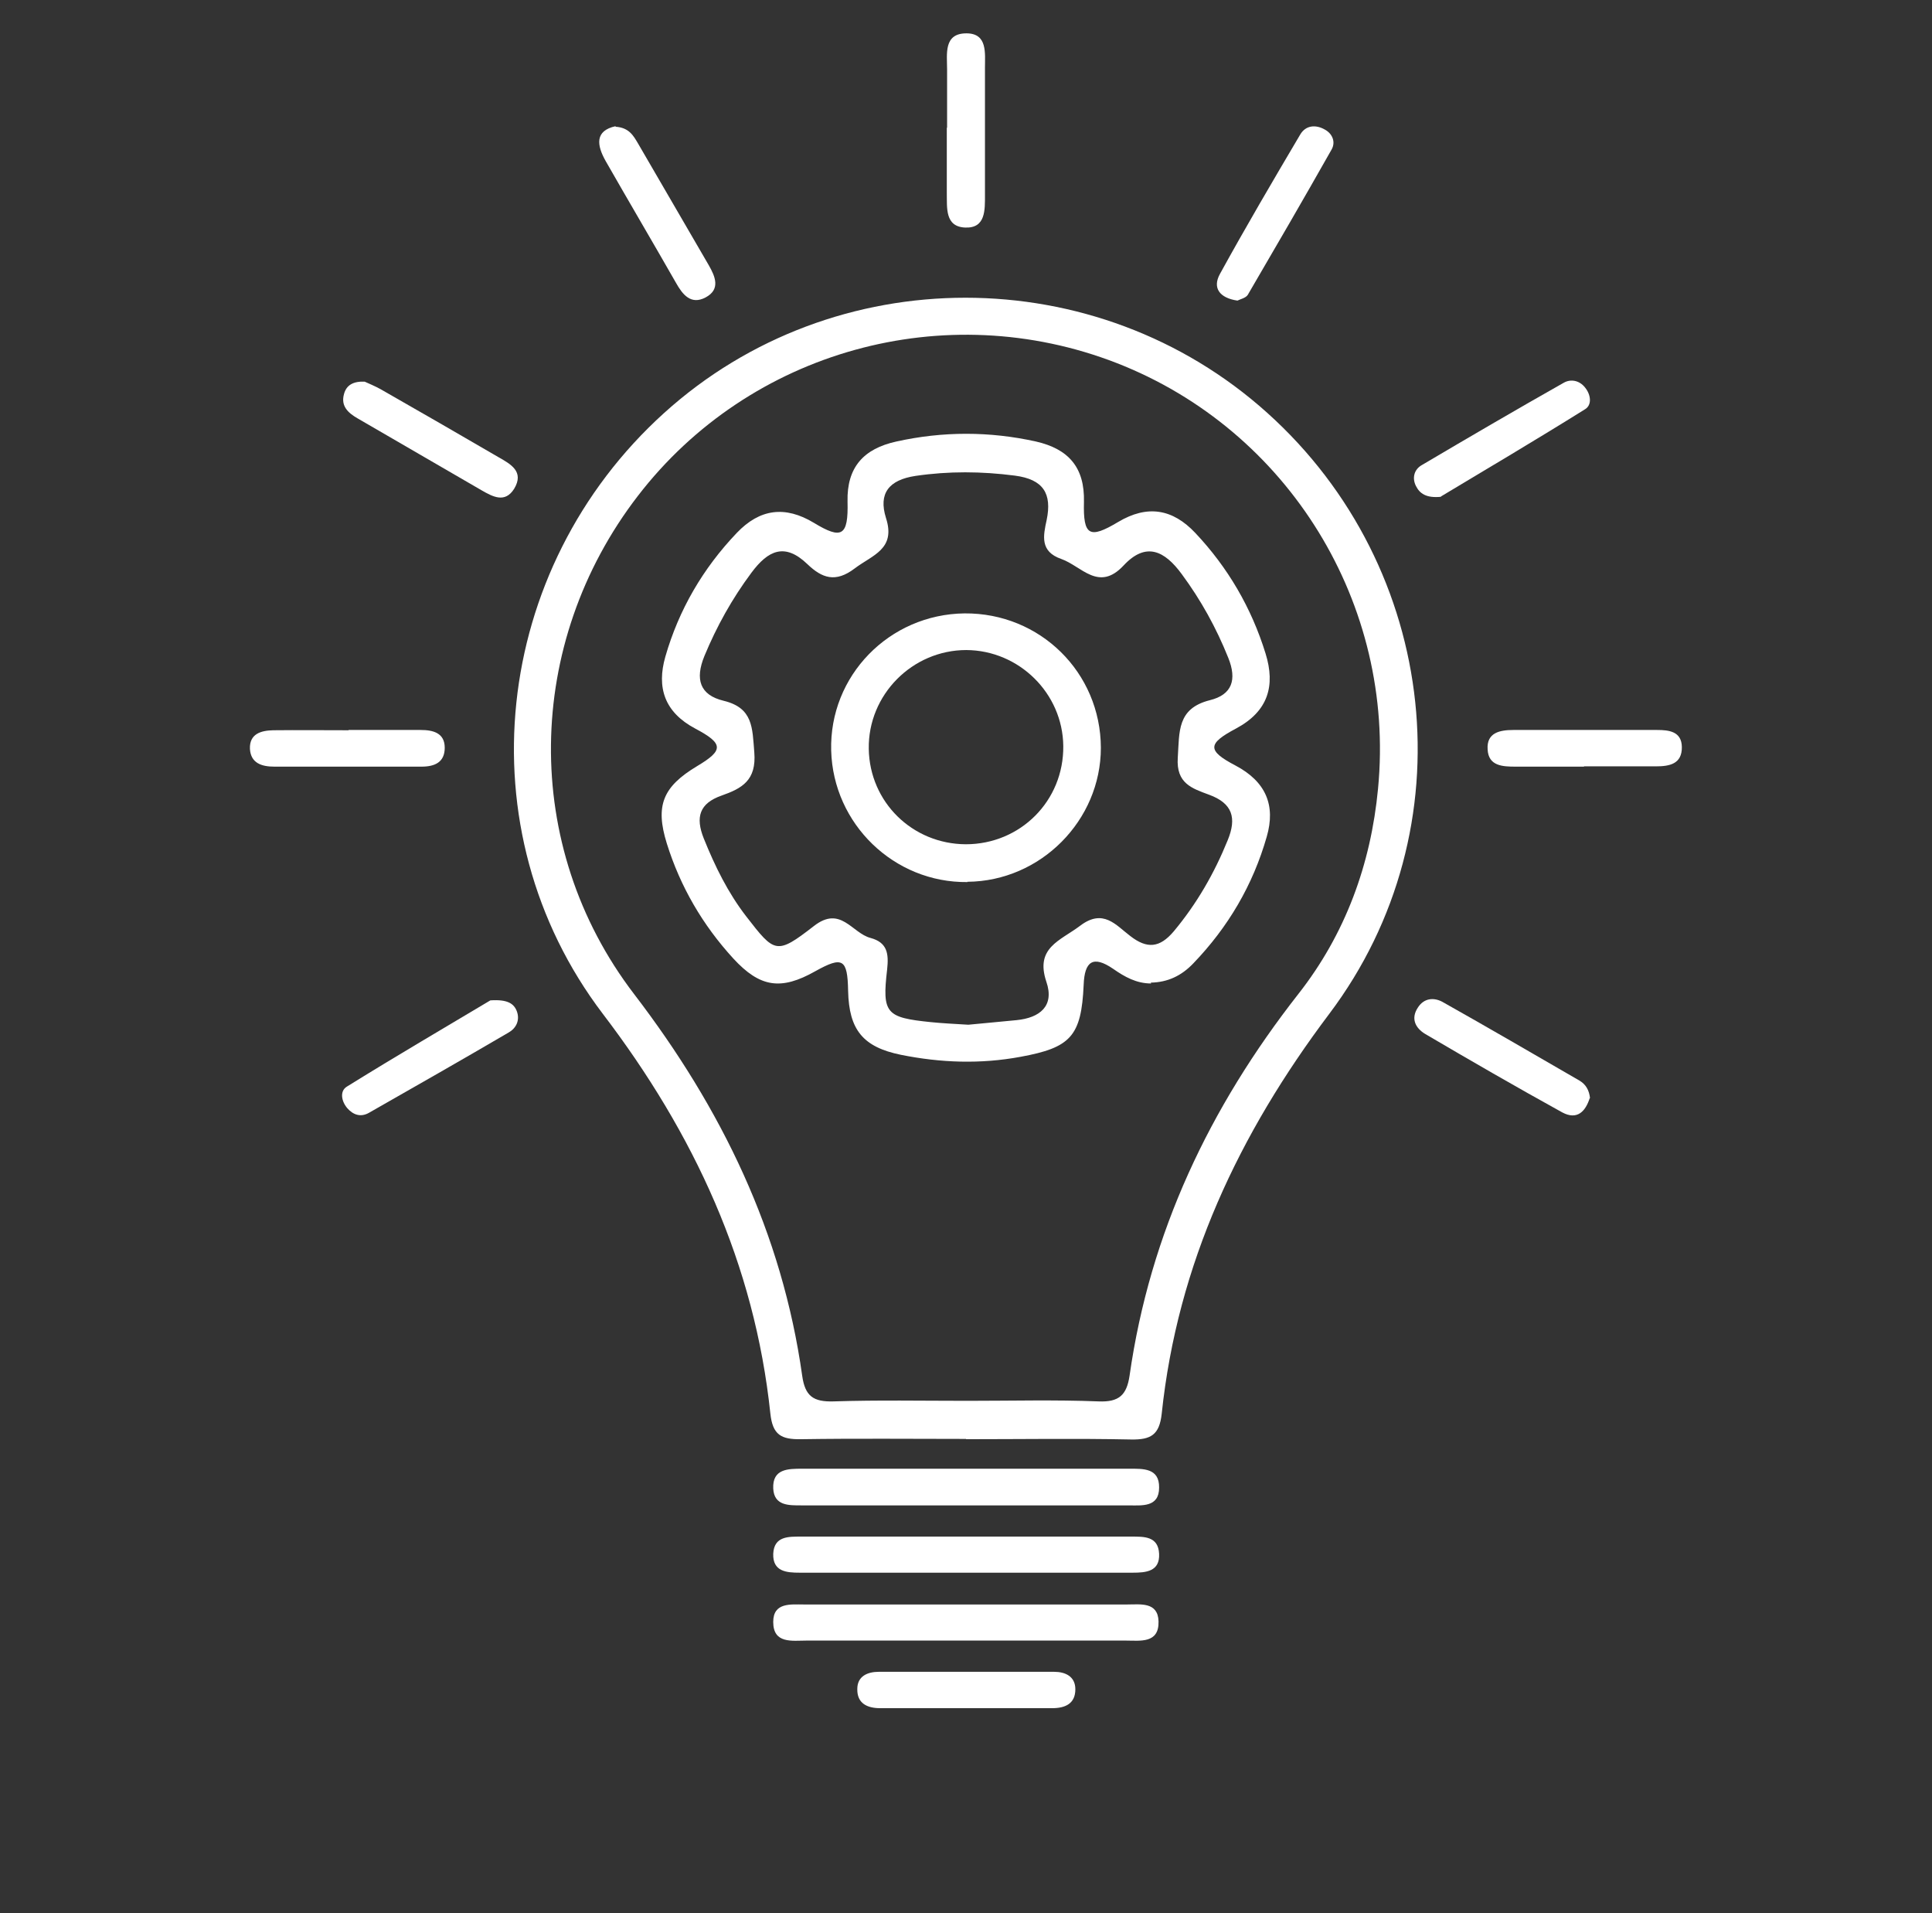 <svg width="201" height="199" viewBox="0 0 201 199" fill="none" xmlns="http://www.w3.org/2000/svg">
<rect x="0" y="0" width="201" height="199" fill="#333333" stroke="none"/>
<path d="M100.505 149.677C94.774 149.677 89.043 149.617 83.312 149.706C81.282 149.736 80.387 149.26 80.148 147.055C78.506 131.471 72.208 117.914 62.716 105.46C48.15 86.301 51.165 59.157 69.104 42.948C86.774 26.977 114.086 26.977 131.846 42.948C149.784 59.067 152.799 86.211 138.293 105.46C128.891 117.944 122.503 131.471 120.861 147.055C120.622 149.26 119.727 149.766 117.697 149.736C111.966 149.617 106.235 149.706 100.505 149.706V149.677ZM100.684 145.714C105.221 145.714 109.758 145.595 114.295 145.773C116.414 145.863 117.22 145.118 117.518 143.092C119.637 128.224 125.846 115.173 135.069 103.404C139.964 97.176 142.621 89.906 143.367 82.04C145.218 62.851 134.054 44.735 116.175 37.763C98.326 30.821 77.999 36.452 66.358 51.589C54.568 66.904 54.18 87.999 65.97 103.404C75.074 115.292 81.372 128.253 83.461 143.122C83.76 145.237 84.625 145.833 86.715 145.773C91.371 145.624 96.027 145.714 100.684 145.714Z" fill="white"/>
<path d="M100.652 152.776C106.264 152.776 111.846 152.776 117.457 152.776C118.92 152.776 120.621 152.687 120.591 154.742C120.591 156.828 118.77 156.59 117.368 156.59C106.055 156.59 94.713 156.59 83.4 156.59C82.087 156.59 80.534 156.649 80.445 154.832C80.355 152.776 81.997 152.776 83.46 152.776C89.191 152.776 94.892 152.776 100.623 152.776H100.652Z" fill="white"/>
<path d="M100.503 159.837C106.234 159.837 111.935 159.837 117.666 159.837C119.009 159.837 120.502 159.778 120.591 161.625C120.681 163.472 119.218 163.591 117.845 163.591C106.294 163.591 94.743 163.591 83.191 163.591C81.818 163.591 80.385 163.472 80.445 161.625C80.535 159.778 82.027 159.837 83.37 159.837C89.101 159.837 94.802 159.837 100.533 159.837H100.503Z" fill="white"/>
<path d="M100.353 170.653C94.861 170.653 89.399 170.653 83.907 170.653C82.414 170.653 80.444 171.01 80.444 168.716C80.444 166.66 82.265 166.898 83.668 166.898C94.861 166.898 106.054 166.898 117.248 166.898C118.65 166.898 120.471 166.6 120.531 168.656C120.591 170.98 118.621 170.653 117.128 170.653C111.517 170.653 105.935 170.653 100.323 170.653H100.353Z" fill="white"/>
<path d="M98.533 13.301C98.533 11.275 98.533 9.249 98.533 7.223C98.533 5.614 98.145 3.439 100.592 3.469C102.741 3.498 102.473 5.524 102.473 7.044C102.473 11.454 102.473 15.864 102.473 20.244C102.473 21.823 102.562 23.76 100.413 23.67C98.294 23.581 98.533 21.614 98.503 20.065C98.503 17.8 98.503 15.536 98.503 13.271L98.533 13.301Z" fill="white"/>
<path d="M100.504 177.685C97.519 177.685 94.534 177.685 91.579 177.685C90.206 177.685 89.161 177.178 89.191 175.689C89.191 174.348 90.266 173.901 91.43 173.901C97.519 173.901 103.578 173.901 109.667 173.901C110.831 173.901 111.876 174.378 111.876 175.718C111.876 177.238 110.801 177.685 109.458 177.685C106.473 177.685 103.488 177.685 100.533 177.685H100.504Z" fill="white"/>
<path d="M64.029 13.182C65.462 13.271 65.91 14.136 66.388 14.94C68.835 19.141 71.283 23.372 73.73 27.574C74.417 28.765 74.984 30.106 73.402 30.941C71.88 31.745 71.014 30.643 70.328 29.421C67.91 25.19 65.432 20.989 63.015 16.758C62.089 15.119 61.851 13.599 64.059 13.123L64.029 13.182Z" fill="white"/>
<path d="M128.739 31.268C126.889 31 126.113 29.957 126.918 28.497C129.605 23.61 132.44 18.783 135.276 13.986C135.843 13.033 136.858 12.943 137.783 13.45C138.649 13.897 138.977 14.791 138.529 15.565C135.664 20.631 132.739 25.666 129.814 30.672C129.605 31 129.038 31.119 128.739 31.268Z" fill="white"/>
<path d="M37.94 39.7C38.328 39.879 38.985 40.147 39.582 40.475C43.701 42.829 47.79 45.182 51.879 47.566C53.133 48.281 54.566 49.056 53.491 50.844C52.536 52.363 51.282 51.678 50.089 50.993C45.79 48.49 41.492 46.017 37.194 43.514C36.209 42.948 35.433 42.233 35.791 40.981C36.03 40.087 36.716 39.641 37.97 39.7H37.94Z" fill="white"/>
<path d="M149.904 51.678C148.352 51.827 147.695 51.321 147.307 50.546C146.889 49.712 147.128 48.818 147.934 48.371C152.829 45.481 157.724 42.62 162.679 39.819C163.395 39.402 164.321 39.551 164.918 40.326C165.515 41.071 165.634 42.114 164.918 42.561C159.813 45.749 154.62 48.818 149.904 51.648V51.678Z" fill="white"/>
<path d="M51.015 104.059C52.806 103.94 53.493 104.387 53.791 105.251C54.09 106.145 53.702 106.949 52.926 107.396C48.09 110.227 43.225 112.998 38.359 115.769C37.494 116.246 36.718 115.948 36.121 115.262C35.494 114.517 35.345 113.475 36.091 113.028C41.225 109.839 46.478 106.77 51.015 104.059Z" fill="white"/>
<path d="M165.394 114.219C164.946 115.619 164.081 116.543 162.529 115.709C157.723 113.057 152.977 110.316 148.261 107.545C147.276 106.949 146.739 105.965 147.515 104.803C148.142 103.82 149.157 103.731 150.052 104.207C154.828 106.889 159.574 109.66 164.32 112.401C164.976 112.789 165.334 113.385 165.424 114.249L165.394 114.219Z" fill="white"/>
<path d="M36.27 75.932C38.777 75.932 41.255 75.932 43.762 75.932C45.045 75.932 46.269 76.23 46.269 77.779C46.269 79.299 45.224 79.746 43.852 79.746C38.747 79.746 33.643 79.746 28.539 79.746C27.226 79.746 26.092 79.388 26.002 77.898C25.942 76.319 27.166 75.991 28.42 75.961C31.047 75.932 33.643 75.961 36.27 75.961V75.932Z" fill="white"/>
<path d="M164.827 79.746C162.439 79.746 160.081 79.746 157.693 79.746C156.32 79.746 154.857 79.686 154.768 77.958C154.648 76.2 156.051 75.932 157.454 75.932C162.439 75.932 167.424 75.932 172.408 75.932C173.632 75.932 174.945 76.081 174.975 77.69C175.005 79.477 173.692 79.716 172.259 79.716C169.752 79.716 167.274 79.716 164.767 79.716L164.827 79.746Z" fill="white"/>
<path d="M119.756 102.301C118.233 102.301 117.01 101.616 115.816 100.782C113.726 99.352 112.831 99.977 112.741 102.45C112.503 107.814 111.368 108.976 106.175 109.929C101.996 110.704 97.877 110.555 93.728 109.721C89.788 108.916 88.325 107.128 88.236 103.076C88.176 99.739 87.668 99.441 84.833 101.02C81.251 103.046 79.072 102.719 76.296 99.709C73.103 96.223 70.774 92.23 69.371 87.731C68.148 83.798 68.954 81.832 72.535 79.686C75.281 78.047 75.311 77.362 72.326 75.783C69.133 74.085 68.297 71.522 69.222 68.304C70.625 63.418 73.132 59.127 76.654 55.432C79.042 52.93 81.669 52.572 84.684 54.39C87.579 56.148 88.266 55.76 88.176 52.185C88.086 48.579 89.877 46.672 93.25 45.928C98.086 44.855 102.951 44.855 107.786 45.928C111.159 46.702 112.861 48.609 112.771 52.215C112.682 55.73 113.338 56.088 116.323 54.3C119.368 52.483 121.994 52.93 124.352 55.432C127.755 59.038 130.203 63.239 131.665 67.977C132.71 71.344 131.934 73.995 128.591 75.783C125.606 77.362 125.576 78.077 128.531 79.627C131.695 81.295 132.74 83.768 131.785 87.046C130.352 92.052 127.785 96.432 124.143 100.216C122.92 101.497 121.487 102.182 119.726 102.212L119.756 102.301ZM100.742 106.592C102.205 106.443 103.996 106.294 105.757 106.115C108.174 105.877 109.727 104.655 108.861 102.123C107.667 98.577 110.294 97.862 112.353 96.312C114.771 94.465 116.084 96.223 117.577 97.355C119.338 98.726 120.651 98.607 122.114 96.879C124.502 94.018 126.322 90.86 127.725 87.403C128.68 85.079 128.233 83.56 125.785 82.666C124.024 82.01 122.353 81.504 122.532 78.822C122.711 76.111 122.442 73.697 125.875 72.833C128.173 72.267 128.71 70.718 127.785 68.424C126.531 65.295 124.949 62.434 122.949 59.723C121.159 57.28 119.218 56.326 116.89 58.829C114.293 61.6 112.532 58.889 110.413 58.144C108.174 57.369 108.533 55.73 108.891 54.092C109.458 51.35 108.562 49.861 105.578 49.473C102.115 49.026 98.713 48.996 95.25 49.503C92.474 49.92 91.37 51.321 92.176 53.883C93.22 57.131 90.773 57.727 88.922 59.127C86.922 60.647 85.519 60.14 83.997 58.68C81.639 56.416 79.908 57.25 78.177 59.574C76.177 62.256 74.565 65.146 73.282 68.245C72.297 70.658 72.804 72.297 75.281 72.893C78.356 73.638 78.266 75.694 78.475 78.256C78.714 81.176 77.192 82.01 75.073 82.755C72.774 83.56 72.326 84.99 73.222 87.225C74.386 90.115 75.729 92.856 77.639 95.329C80.594 99.143 80.773 99.352 84.654 96.342C87.46 94.137 88.624 97.057 90.564 97.564C92.325 98.041 92.474 99.203 92.295 100.841C91.758 105.43 92.176 105.847 96.862 106.324C98.056 106.443 99.25 106.503 100.742 106.592Z" fill="white"/>
<path d="M100.652 91.753C93.011 91.843 86.683 85.705 86.474 78.077C86.265 70.3 92.503 63.894 100.353 63.805C108.204 63.745 114.502 69.943 114.531 77.779C114.531 85.347 108.263 91.664 100.652 91.723V91.753ZM110.621 77.6C110.562 72.118 106.025 67.648 100.532 67.618C94.921 67.618 90.294 72.267 90.384 77.898C90.474 83.44 94.921 87.79 100.473 87.82C106.174 87.82 110.681 83.291 110.621 77.6Z" fill="white"/>
</svg>
